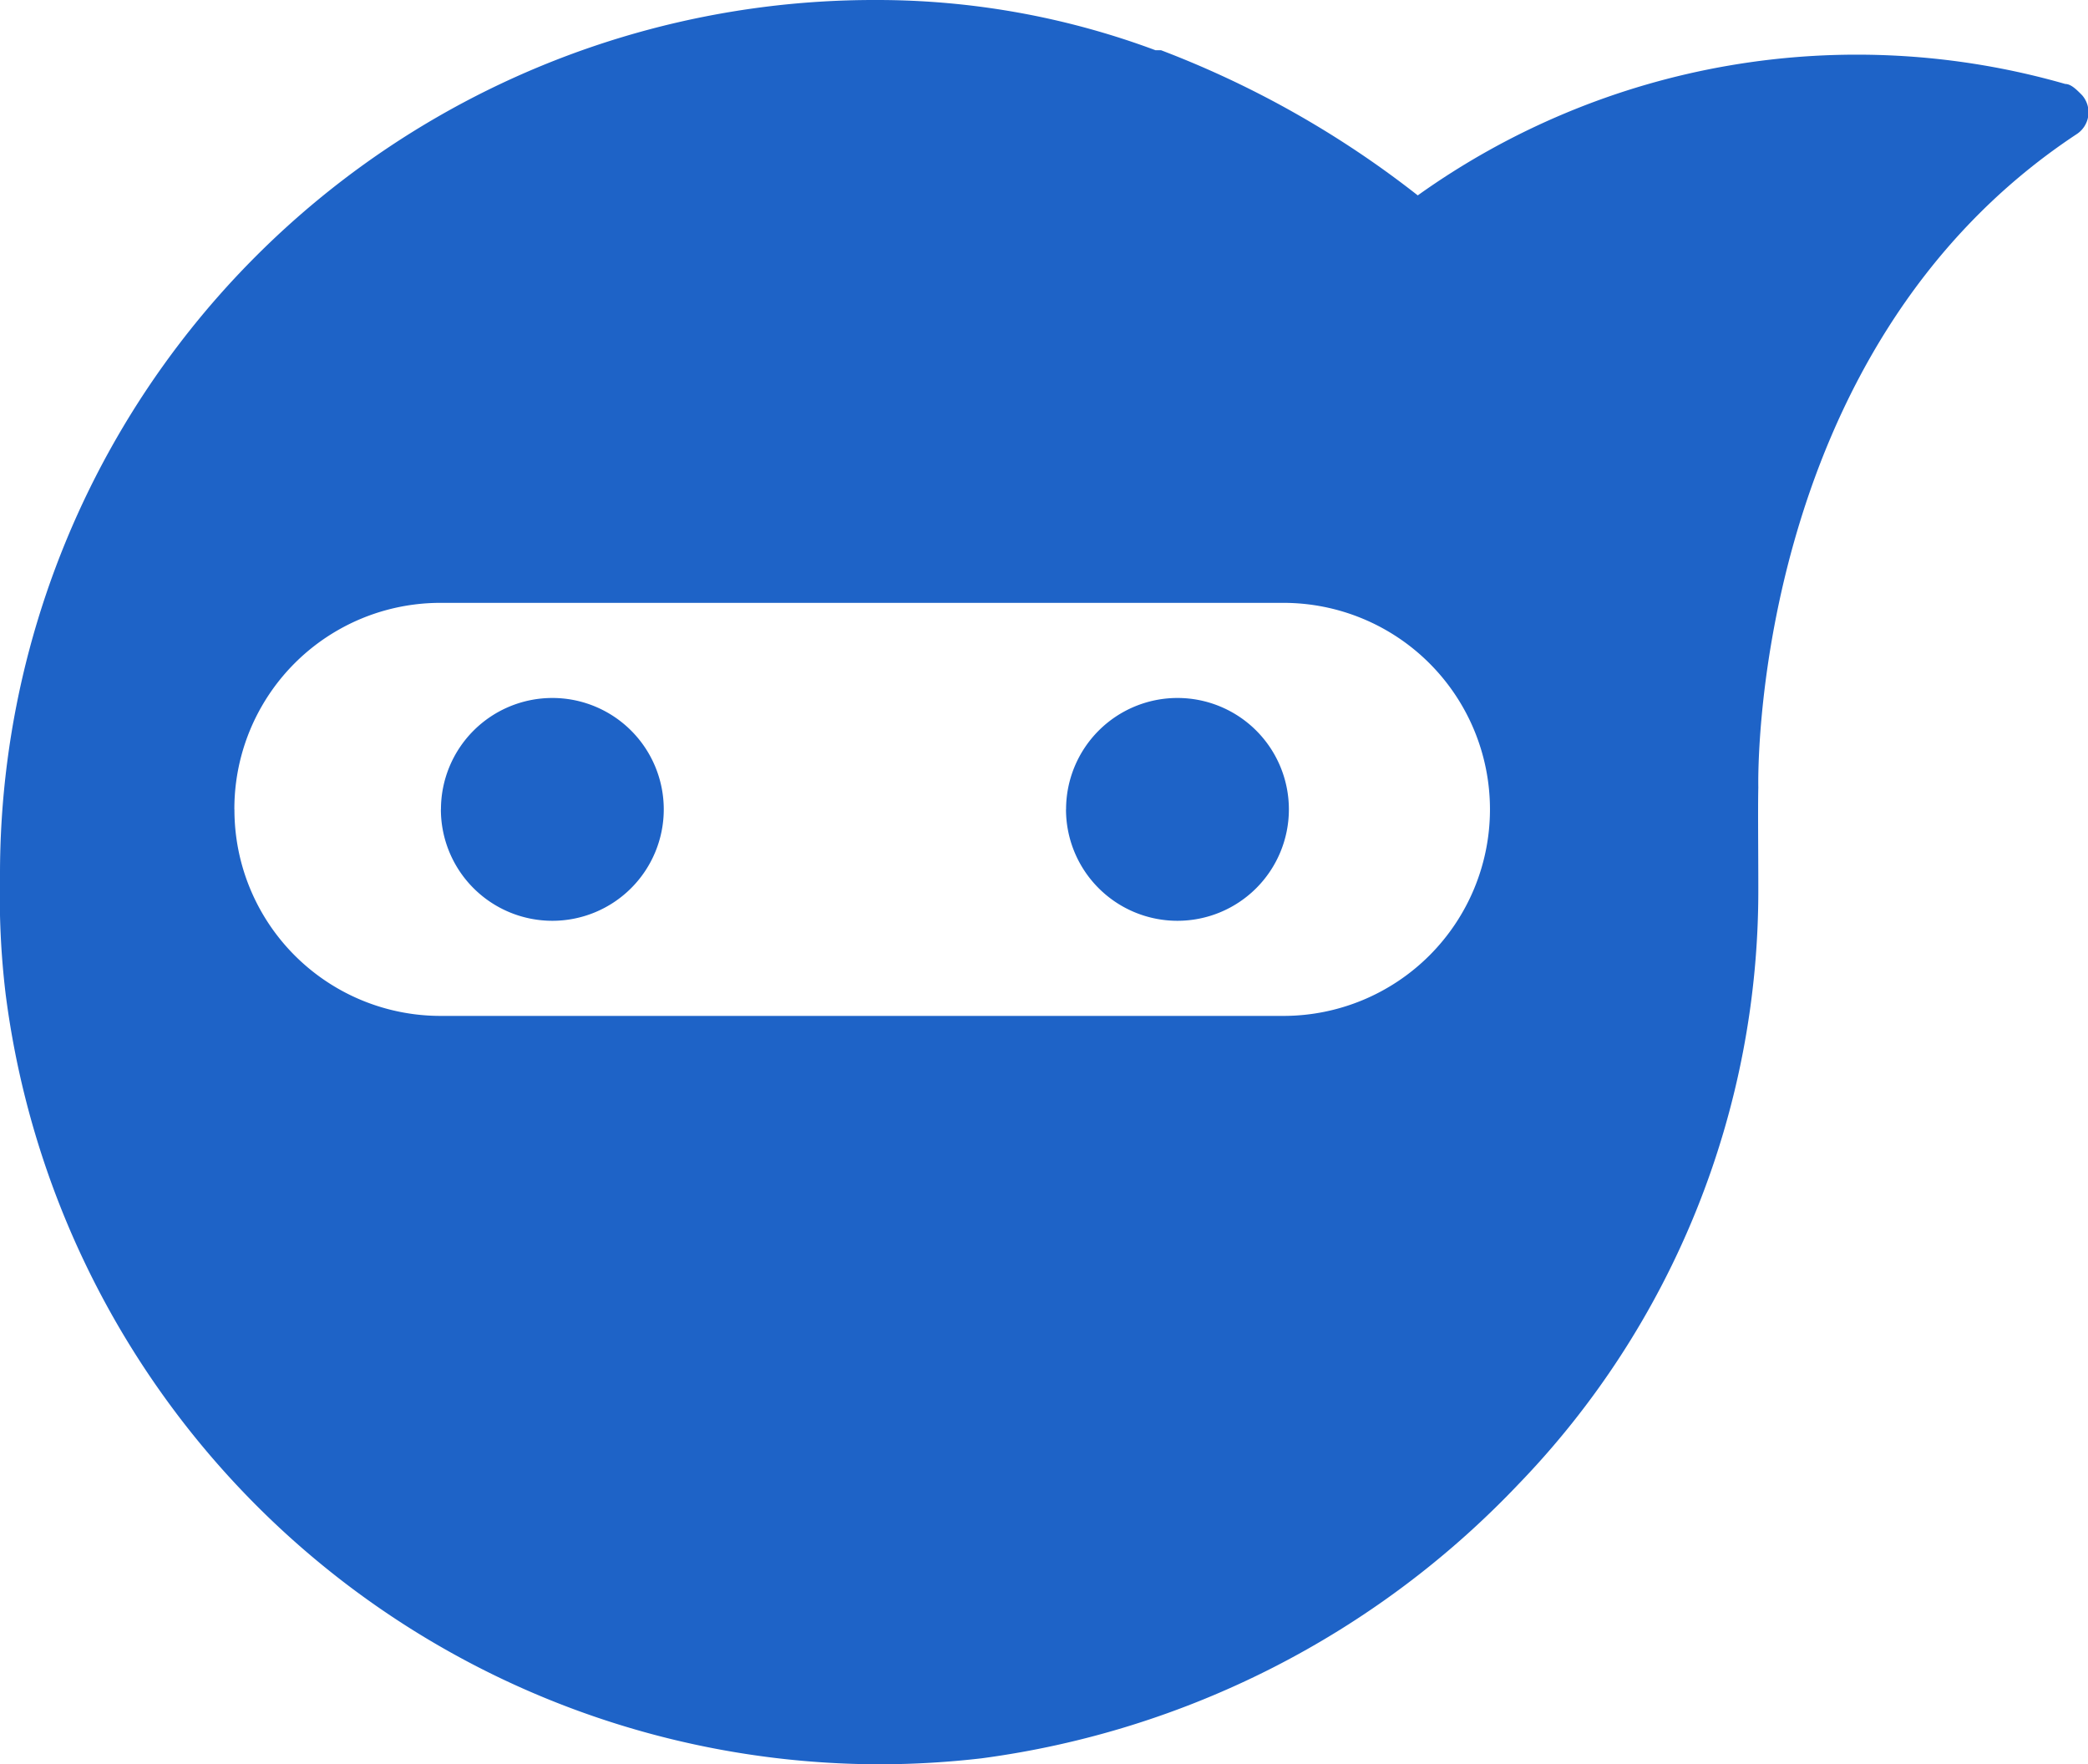 <svg xmlns="http://www.w3.org/2000/svg" width="29.988" height="25.337" viewBox="0 0 29.988 25.337">
  <path id="Union_2" data-name="Union 2" d="M.08,14.269A11.871,11.871,0,0,1,0,12.586,12.556,12.556,0,0,1,12.586,0a11.443,11.443,0,0,1,4.008.721h.08a14.076,14.076,0,0,1,3.688,2.085,10.851,10.851,0,0,1,9.3-1.6c.081,0,.161.08.241.161a.374.374,0,0,1-.08.561c-4.73,3.126-4.57,9.379-4.57,9.379-.007.341,0,.882,0,1.443A12.263,12.263,0,0,1,21.8,21.324a12.99,12.99,0,0,1-7.7,3.928,12.8,12.8,0,0,1-1.48.086A12.668,12.668,0,0,1,.08,14.269Zm3.287-2.645A2.96,2.96,0,0,0,6.333,14.59h12.1a2.966,2.966,0,1,0,0-5.932H6.333A2.959,2.959,0,0,0,3.366,11.624Zm11.944,0a1.6,1.6,0,1,1,1.6,1.6A1.6,1.6,0,0,1,15.31,11.624Zm-8.978,0a1.6,1.6,0,1,1,1.6,1.6A1.6,1.6,0,0,1,6.332,11.624Z" fill="#1e63c7"/>
</svg>
